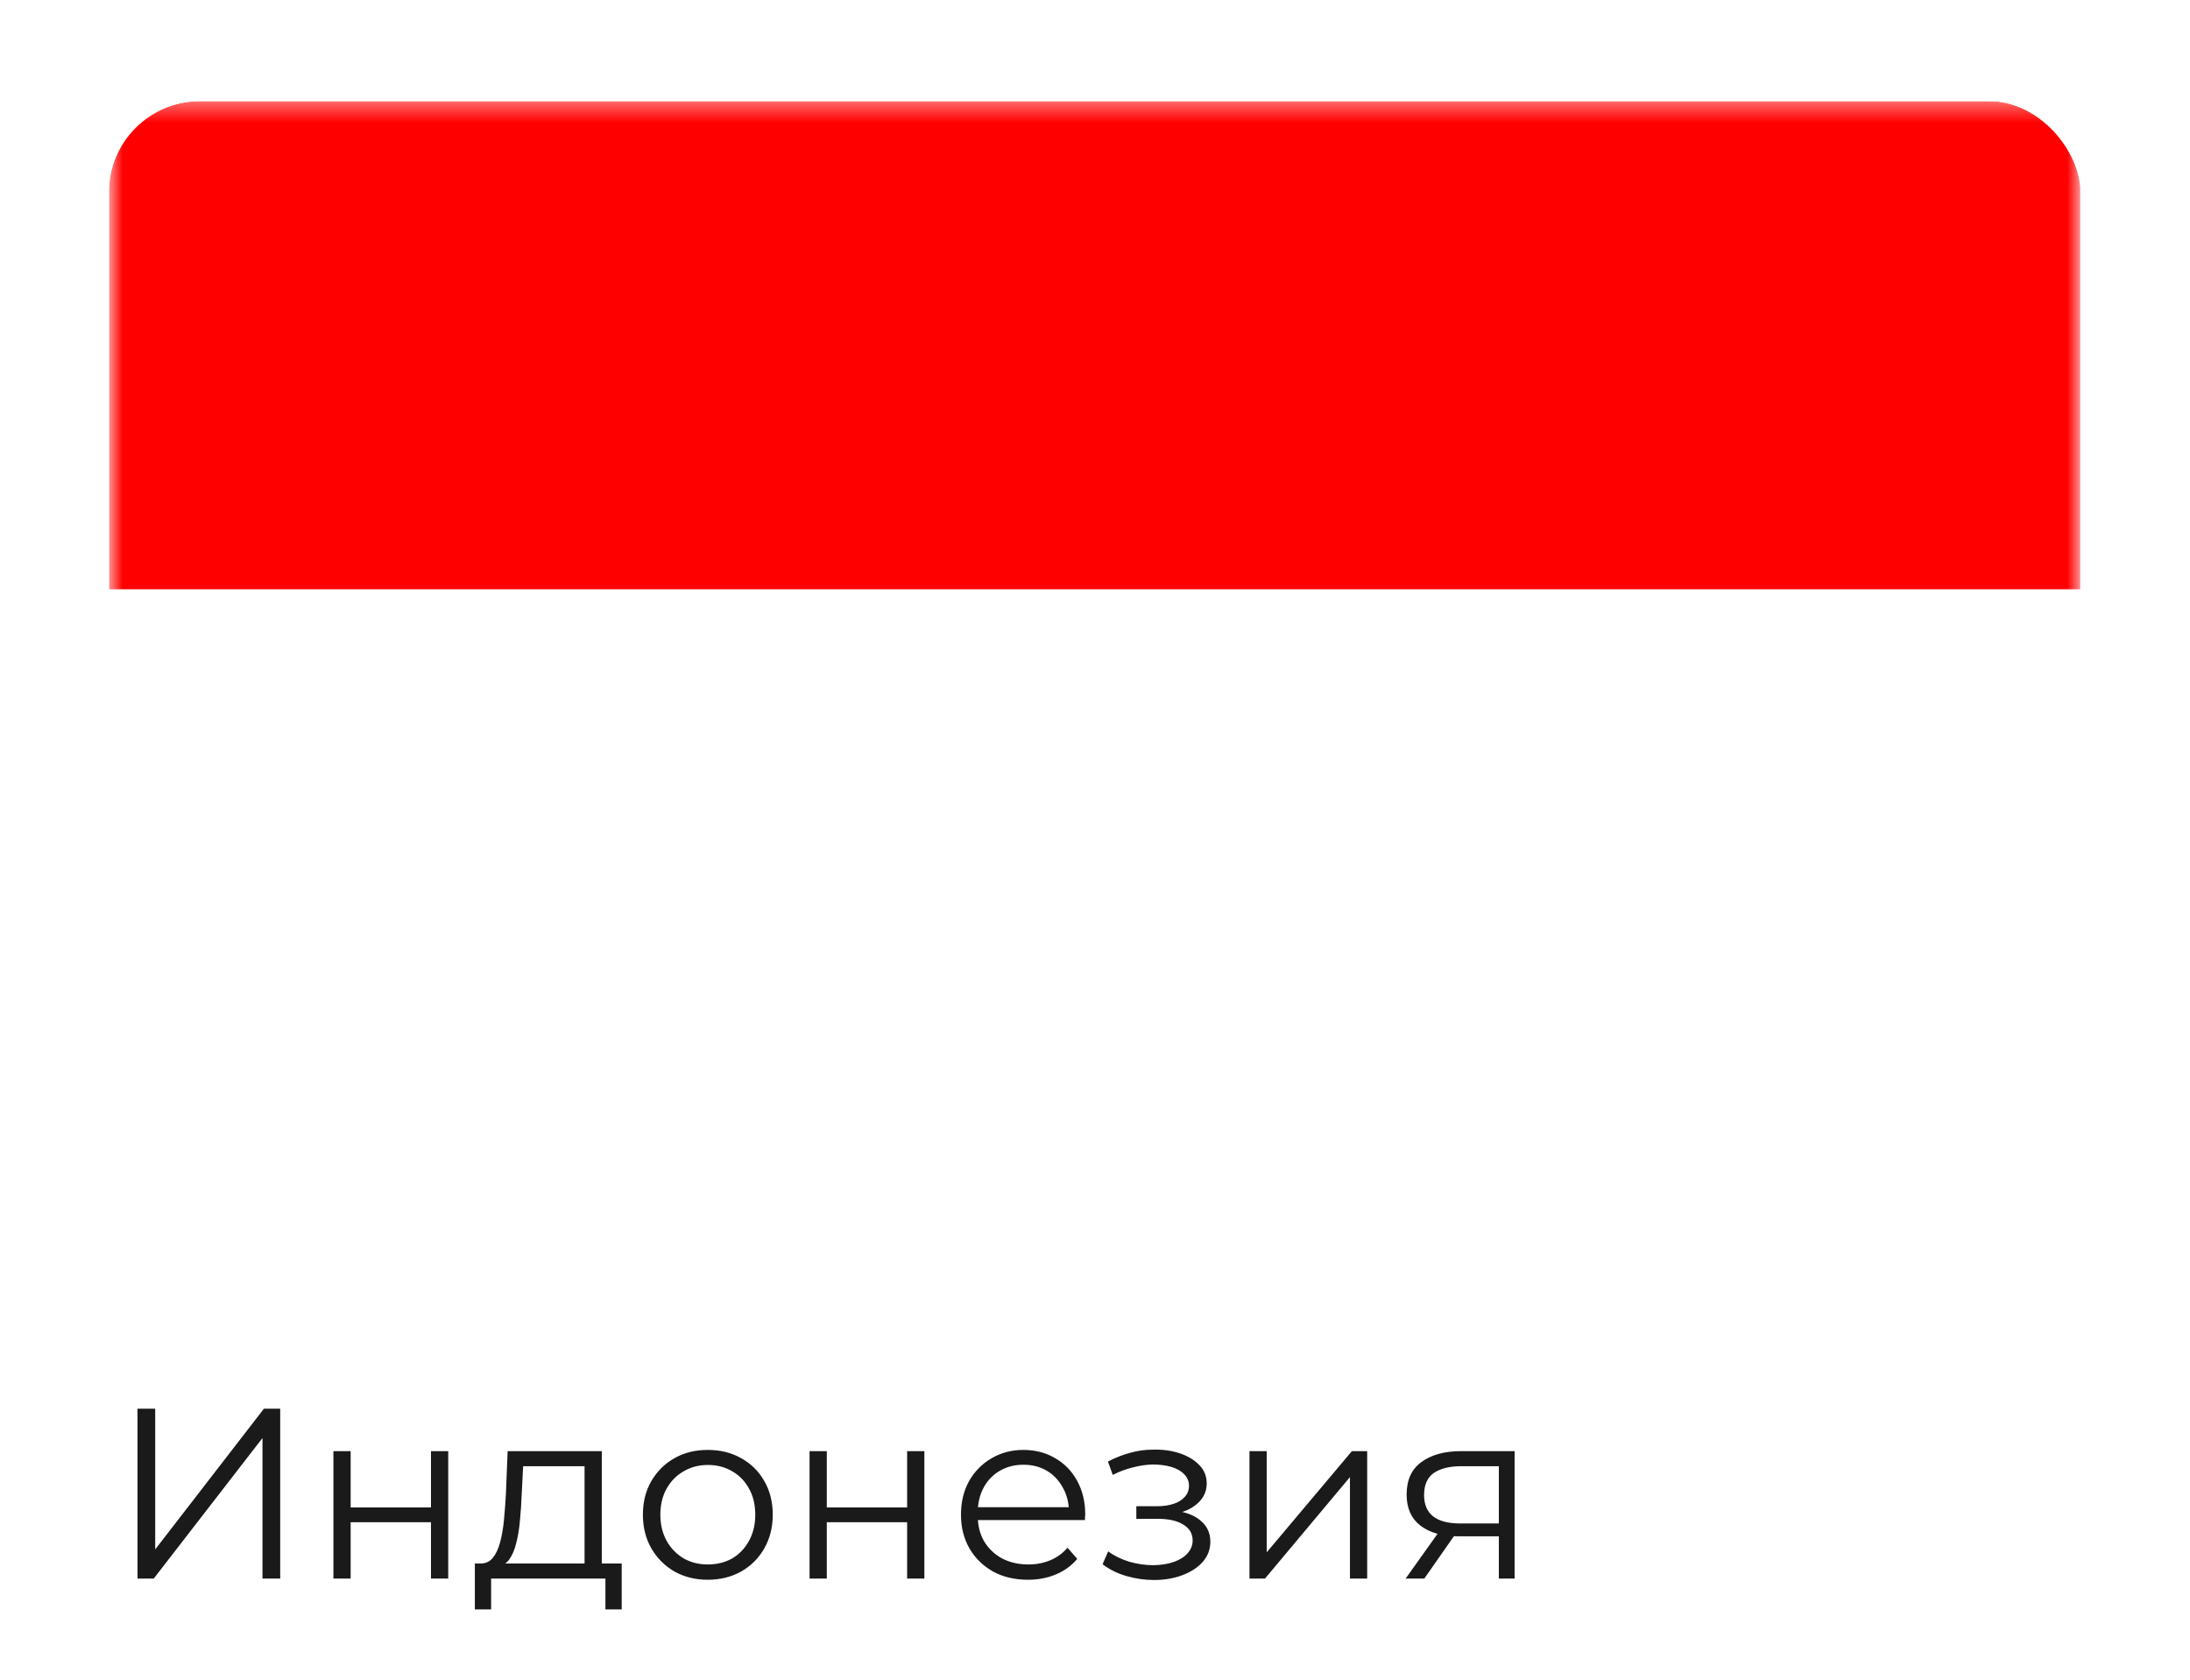 <?xml version="1.0" encoding="UTF-8"?> <svg xmlns="http://www.w3.org/2000/svg" width="116" height="89" viewBox="0 0 116 89" fill="none"><path d="M7.283 83.621V74.622H8.221V82.078L13.98 74.622H14.842V83.621H13.903V76.177L8.144 83.621H7.283ZM17.66 83.621V76.872H18.573V79.854H22.828V76.872H23.741V83.621H22.828V80.638H18.573V83.621H17.66ZM30.963 83.184V77.669H27.71L27.633 79.173C27.616 79.627 27.586 80.073 27.543 80.51C27.509 80.947 27.445 81.35 27.35 81.718C27.265 82.078 27.14 82.374 26.978 82.605C26.815 82.828 26.605 82.957 26.348 82.991L25.435 82.824C25.701 82.832 25.919 82.738 26.091 82.541C26.262 82.335 26.395 82.057 26.489 81.705C26.583 81.354 26.652 80.956 26.695 80.51C26.738 80.056 26.772 79.593 26.798 79.121L26.888 76.872H31.876V83.184H30.963ZM25.152 85.254V82.824H32.93V85.254H32.068V83.621H26.013V85.254H25.152ZM37.485 83.685C36.834 83.685 36.247 83.539 35.724 83.248C35.21 82.948 34.803 82.541 34.503 82.027C34.203 81.504 34.053 80.908 34.053 80.24C34.053 79.563 34.203 78.967 34.503 78.453C34.803 77.939 35.21 77.536 35.724 77.245C36.238 76.953 36.825 76.807 37.485 76.807C38.154 76.807 38.745 76.953 39.259 77.245C39.782 77.536 40.189 77.939 40.481 78.453C40.781 78.967 40.931 79.563 40.931 80.24C40.931 80.908 40.781 81.504 40.481 82.027C40.189 82.541 39.782 82.948 39.259 83.248C38.737 83.539 38.145 83.685 37.485 83.685ZM37.485 82.875C37.974 82.875 38.407 82.768 38.784 82.554C39.161 82.331 39.456 82.022 39.671 81.628C39.894 81.225 40.005 80.763 40.005 80.24C40.005 79.709 39.894 79.246 39.671 78.851C39.456 78.457 39.161 78.153 38.784 77.939C38.407 77.716 37.978 77.604 37.498 77.604C37.018 77.604 36.59 77.716 36.213 77.939C35.836 78.153 35.535 78.457 35.313 78.851C35.09 79.246 34.978 79.709 34.978 80.24C34.978 80.763 35.09 81.225 35.313 81.628C35.535 82.022 35.836 82.331 36.213 82.554C36.59 82.768 37.014 82.875 37.485 82.875ZM42.881 83.621V76.872H43.794V79.854H48.049V76.872H48.962V83.621H48.049V80.638H43.794V83.621H42.881ZM54.449 83.685C53.746 83.685 53.129 83.539 52.598 83.248C52.066 82.948 51.651 82.541 51.351 82.027C51.051 81.504 50.901 80.908 50.901 80.24C50.901 79.571 51.042 78.98 51.325 78.466C51.616 77.951 52.011 77.549 52.508 77.257C53.013 76.957 53.579 76.807 54.205 76.807C54.839 76.807 55.4 76.953 55.889 77.245C56.386 77.527 56.776 77.93 57.059 78.453C57.341 78.967 57.483 79.563 57.483 80.24C57.483 80.283 57.478 80.33 57.47 80.381C57.47 80.424 57.47 80.471 57.47 80.523H51.595V79.841H56.981L56.621 80.111C56.621 79.623 56.514 79.19 56.3 78.813C56.094 78.427 55.812 78.127 55.452 77.913C55.092 77.699 54.676 77.592 54.205 77.592C53.742 77.592 53.326 77.699 52.958 77.913C52.589 78.127 52.302 78.427 52.096 78.813C51.891 79.198 51.788 79.64 51.788 80.137V80.278C51.788 80.793 51.899 81.247 52.122 81.641C52.353 82.027 52.67 82.331 53.073 82.554C53.485 82.768 53.952 82.875 54.474 82.875C54.886 82.875 55.267 82.802 55.619 82.657C55.979 82.511 56.287 82.288 56.544 81.988L57.059 82.579C56.758 82.939 56.381 83.214 55.927 83.402C55.481 83.591 54.989 83.685 54.449 83.685ZM61.127 83.698C60.639 83.698 60.155 83.629 59.675 83.492C59.195 83.355 58.771 83.145 58.402 82.862L58.698 82.181C59.023 82.421 59.401 82.605 59.829 82.734C60.258 82.854 60.682 82.914 61.102 82.914C61.522 82.905 61.886 82.845 62.194 82.734C62.503 82.622 62.743 82.468 62.914 82.271C63.086 82.074 63.172 81.851 63.172 81.603C63.172 81.243 63.009 80.964 62.683 80.767C62.357 80.561 61.912 80.458 61.346 80.458H60.189V79.79H61.282C61.616 79.79 61.912 79.747 62.169 79.661C62.426 79.576 62.623 79.451 62.76 79.288C62.906 79.126 62.979 78.933 62.979 78.71C62.979 78.47 62.893 78.264 62.722 78.093C62.559 77.922 62.332 77.793 62.04 77.707C61.749 77.622 61.419 77.579 61.05 77.579C60.716 77.587 60.369 77.639 60.009 77.733C59.649 77.819 59.293 77.951 58.942 78.132L58.685 77.424C59.079 77.219 59.469 77.064 59.855 76.962C60.249 76.85 60.643 76.794 61.038 76.794C61.577 76.777 62.062 76.842 62.49 76.987C62.927 77.133 63.274 77.343 63.532 77.617C63.789 77.883 63.917 78.204 63.917 78.582C63.917 78.916 63.814 79.207 63.609 79.456C63.403 79.704 63.129 79.897 62.786 80.034C62.443 80.171 62.053 80.24 61.616 80.24L61.654 79.996C62.426 79.996 63.026 80.146 63.454 80.445C63.891 80.746 64.11 81.153 64.11 81.667C64.11 82.07 63.977 82.425 63.711 82.734C63.446 83.034 63.086 83.269 62.632 83.441C62.186 83.612 61.684 83.698 61.127 83.698ZM66.182 83.621V76.872H67.095V82.232L71.607 76.872H72.417V83.621H71.504V78.247L67.005 83.621H66.182ZM79.391 83.621V81.191L79.558 81.384H77.27C76.404 81.384 75.727 81.195 75.239 80.818C74.75 80.441 74.506 79.893 74.506 79.173C74.506 78.401 74.767 77.827 75.29 77.45C75.813 77.064 76.511 76.872 77.385 76.872H80.226V83.621H79.391ZM74.454 83.621L76.305 81.024H77.257L75.444 83.621H74.454ZM79.391 80.921V77.399L79.558 77.669H77.411C76.785 77.669 76.297 77.789 75.945 78.029C75.603 78.269 75.431 78.659 75.431 79.198C75.431 80.201 76.07 80.703 77.347 80.703H79.558L79.391 80.921Z" fill="#1A1A1A"></path><g filter="url(#filter0_d_132_16665)"><g clip-path="url(#clip0_132_16665)"><rect x="5.766" y="5.359" width="104.435" height="52.21" rx="4.821" fill="white" fill-opacity="0.01" shape-rendering="crispEdges"></rect><g clip-path="url(#clip1_132_16665)"><g clip-path="url(#clip2_132_16665)"><g clip-path="url(#clip3_132_16665)"><mask id="mask0_132_16665" style="mask-type:luminance" maskUnits="userSpaceOnUse" x="5" y="5" width="106" height="53"><path d="M5.773 5.359H110.193V57.569H5.773V5.359Z" fill="white"></path></mask><g mask="url(#mask0_132_16665)"><path d="M5.773 5.359H110.193V57.569H5.773V5.359Z" fill="white"></path><path d="M5.773 5.359H110.193V31.215H5.773V5.359Z" fill="#FF0000"></path></g></g></g></g></g></g><defs><filter id="filter0_d_132_16665" x="0.945" y="0.538" width="114.077" height="61.851" filterUnits="userSpaceOnUse" color-interpolation-filters="sRGB"><feFlood flood-opacity="0" result="BackgroundImageFix"></feFlood><feColorMatrix in="SourceAlpha" type="matrix" values="0 0 0 0 0 0 0 0 0 0 0 0 0 0 0 0 0 0 127 0" result="hardAlpha"></feColorMatrix><feOffset></feOffset><feGaussianBlur stdDeviation="2.41"></feGaussianBlur><feComposite in2="hardAlpha" operator="out"></feComposite><feColorMatrix type="matrix" values="0 0 0 0 0.753 0 0 0 0 0.761 0 0 0 0 0.788 0 0 0 0.5 0"></feColorMatrix><feBlend mode="normal" in2="BackgroundImageFix" result="effect1_dropShadow_132_16665"></feBlend><feBlend mode="normal" in="SourceGraphic" in2="effect1_dropShadow_132_16665" result="shape"></feBlend></filter><clipPath id="clip0_132_16665"><rect x="5.766" y="5.359" width="104.435" height="52.21" rx="4.821" fill="white"></rect></clipPath><clipPath id="clip1_132_16665"><rect width="104.435" height="52.21" fill="white" transform="translate(5.766 5.359)"></rect></clipPath><clipPath id="clip2_132_16665"><rect width="104.435" height="52.21" fill="white" transform="translate(5.766 5.359)"></rect></clipPath><clipPath id="clip3_132_16665"><rect width="104.419" height="52.21" fill="white" transform="translate(5.773 5.359)"></rect></clipPath></defs></svg> 